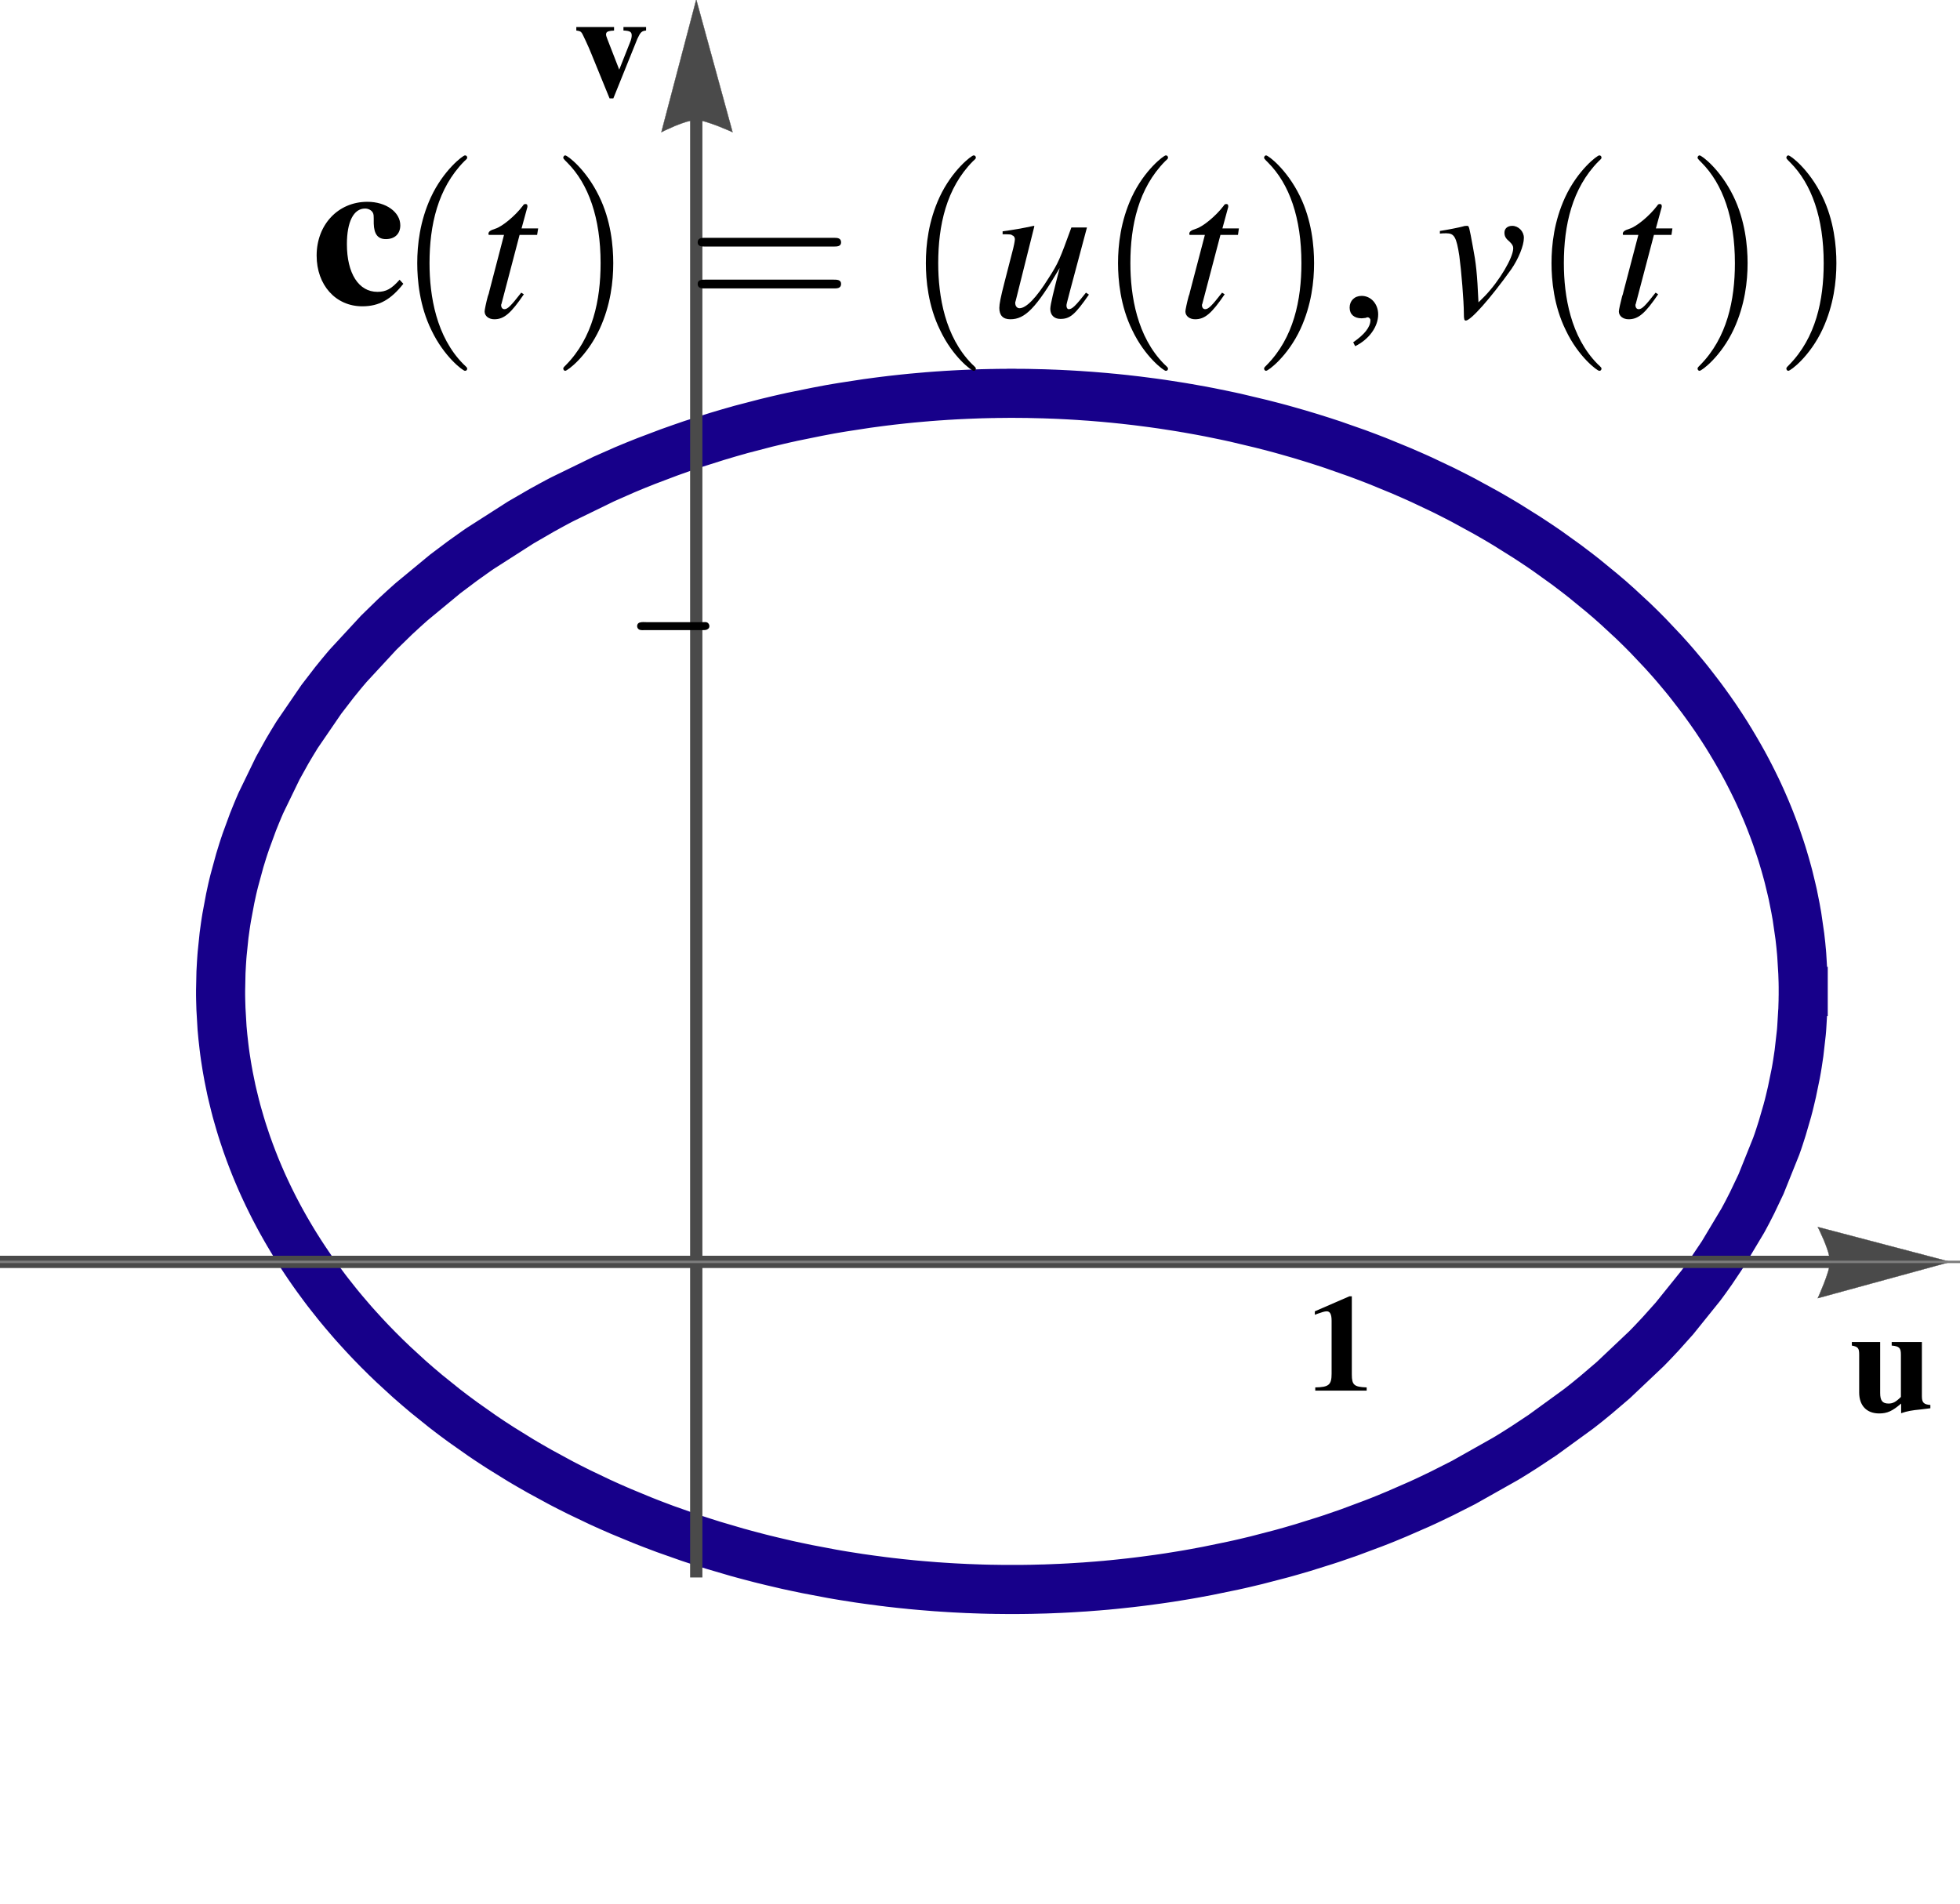 <?xml version="1.0" encoding="UTF-8"?>
<svg xmlns="http://www.w3.org/2000/svg" xmlns:xlink="http://www.w3.org/1999/xlink" width="199.604" height="193.943" viewBox="0 0 199.604 193.943">
<defs>
<clipPath id="clip-0">
<path clip-rule="nonzero" d="M 0 17 L 199.605 17 L 199.605 185 L 0 185 Z M 0 17 "/>
</clipPath>
<clipPath id="clip-1">
<path clip-rule="nonzero" d="M 0 128 L 199.605 128 L 199.605 129 L 0 129 Z M 0 128 "/>
</clipPath>
<clipPath id="clip-2">
<path clip-rule="nonzero" d="M 0 0 L 8 0 L 8 193.941 L 0 193.941 Z M 0 0 "/>
</clipPath>
</defs>
<g clip-path="url(#clip-0)">
<path fill="none" stroke-width="5" stroke-linecap="square" stroke-linejoin="miter" stroke="rgb(9.019%, 0%, 54.117%)" stroke-opacity="1" stroke-miterlimit="3.25" d="M 183.637 100.98 L 183.637 100.512 L 183.629 100.043 L 183.598 99.102 L 183.484 97.227 L 183.473 97.109 L 183.465 96.992 L 183.441 96.758 L 183.398 96.289 L 183.293 95.355 L 183.023 93.488 L 183.004 93.359 L 182.984 93.234 L 182.938 92.984 L 182.848 92.477 L 182.648 91.473 L 182.621 91.344 L 182.598 91.219 L 182.543 90.969 L 182.426 90.469 L 182.184 89.465 L 182.121 89.215 L 182.055 88.965 L 181.918 88.469 L 181.777 87.969 L 181.629 87.473 L 181.594 87.348 L 181.555 87.227 L 181.48 86.977 L 181.32 86.48 L 180.988 85.496 L 180.949 85.379 L 180.91 85.266 L 180.828 85.035 L 180.66 84.578 L 180.617 84.465 L 180.574 84.348 L 180.488 84.121 L 180.312 83.664 L 180.27 83.551 L 180.223 83.438 L 180.133 83.211 L 180.086 83.094 L 179.852 82.527 L 179.754 82.301 L 179.707 82.188 L 179.656 82.074 L 179.559 81.852 L 179.512 81.738 L 179.309 81.285 L 179.258 81.176 L 179.105 80.836 L 179.051 80.727 L 179 80.613 L 178.945 80.5 L 178.895 80.391 L 178.84 80.277 L 178.785 80.168 L 178.676 79.941 L 178.621 79.832 L 178.566 79.719 L 178.512 79.609 L 178.457 79.496 L 178.398 79.387 L 178.344 79.277 L 178.289 79.164 L 178.23 79.055 L 178.176 78.941 L 178.059 78.723 L 178.004 78.609 L 177.77 78.172 L 177.715 78.062 L 177.652 77.957 L 177.539 77.738 L 177.477 77.633 L 177.359 77.418 L 177.297 77.309 L 177.238 77.203 L 177.117 76.988 L 177.055 76.883 L 176.992 76.773 L 176.871 76.562 L 176.809 76.453 L 176.746 76.348 L 176.621 76.133 L 176.367 75.711 L 176.305 75.605 L 176.242 75.496 L 176.109 75.285 L 175.852 74.863 L 175.785 74.758 L 175.719 74.656 L 175.586 74.445 L 175.316 74.027 L 175.176 73.816 L 175.039 73.609 L 174.762 73.191 L 174.691 73.09 L 174.621 72.984 L 174.477 72.781 L 174.191 72.367 L 173.602 71.547 L 173.52 71.438 L 173.441 71.328 L 173.277 71.105 L 172.945 70.668 L 172.27 69.793 L 172.188 69.684 L 172.102 69.578 L 171.93 69.359 L 171.582 68.93 L 170.867 68.074 L 170.688 67.863 L 170.504 67.648 L 170.137 67.227 L 169.387 66.391 L 167.832 64.746 L 167.645 64.559 L 167.457 64.367 L 167.082 63.992 L 166.316 63.246 L 164.738 61.785 L 164.535 61.605 L 163.93 61.066 L 163.098 60.359 L 161.406 58.973 L 161.293 58.879 L 161.172 58.789 L 160.938 58.602 L 160.465 58.238 L 159.512 57.516 L 157.547 56.105 L 157.047 55.762 L 156.543 55.422 L 155.523 54.75 L 153.441 53.445 L 153.312 53.367 L 153.18 53.289 L 152.922 53.133 L 152.398 52.824 L 151.34 52.215 L 149.188 51.039 L 149.055 50.965 L 148.918 50.895 L 148.648 50.754 L 148.094 50.469 L 146.992 49.914 L 144.742 48.848 L 144.605 48.789 L 144.473 48.727 L 144.211 48.609 L 143.672 48.371 L 142.598 47.906 L 140.422 47.012 L 140.281 46.957 L 140.148 46.902 L 139.871 46.797 L 139.316 46.582 L 138.211 46.168 L 135.961 45.379 L 135.809 45.324 L 135.656 45.273 L 134.73 44.969 L 133.492 44.578 L 133.18 44.484 L 132.871 44.391 L 132.246 44.203 L 130.992 43.844 L 130.836 43.801 L 130.672 43.754 L 130.359 43.668 L 129.73 43.5 L 128.453 43.172 L 125.891 42.562 L 125.742 42.527 L 125.59 42.496 L 125.293 42.43 L 124.684 42.301 L 123.48 42.055 L 123.172 41.992 L 122.867 41.934 L 122.262 41.82 L 120.887 41.574 L 120.734 41.551 L 120.43 41.496 L 119.816 41.398 L 118.586 41.207 L 118.434 41.184 L 118.277 41.16 L 117.969 41.117 L 117.355 41.031 L 116.117 40.871 L 115.965 40.852 L 115.816 40.832 L 114.902 40.727 L 114.75 40.711 L 114.598 40.691 L 114.297 40.66 L 113.387 40.566 L 113.078 40.539 L 112.465 40.48 L 111.246 40.379 L 111.094 40.367 L 110.938 40.355 L 110.637 40.336 L 110.023 40.293 L 109.867 40.281 L 109.715 40.273 L 109.41 40.254 L 108.797 40.219 L 108.641 40.211 L 108.184 40.188 L 108.027 40.18 L 107.875 40.172 L 107.574 40.16 L 107.418 40.152 L 107.262 40.148 L 106.953 40.137 L 106.805 40.129 L 106.648 40.125 L 106.34 40.113 L 106.18 40.109 L 105.84 40.102 L 105.68 40.098 L 105.34 40.09 L 105.012 40.082 L 104.84 40.078 L 104.68 40.074 L 104.512 40.074 L 104.34 40.07 L 104.18 40.07 L 104.012 40.066 L 103.512 40.066 L 103.34 40.059 L 102.676 40.059 L 102.512 40.066 L 102.176 40.066 L 102.012 40.07 L 101.844 40.07 L 101.676 40.074 L 101.512 40.074 L 101.176 40.082 L 101.012 40.082 L 100.676 40.09 L 100.512 40.094 L 100.176 40.102 L 100.012 40.105 L 99.676 40.117 L 99.512 40.121 L 99.344 40.129 L 99.012 40.141 L 98.344 40.168 L 98.18 40.176 L 98.012 40.184 L 97.68 40.199 L 97.016 40.234 L 96.848 40.246 L 96.684 40.254 L 96.352 40.273 L 95.684 40.32 L 95.531 40.328 L 95.375 40.34 L 95.066 40.363 L 94.445 40.41 L 94.293 40.426 L 94.137 40.438 L 93.211 40.52 L 93.055 40.535 L 92.902 40.547 L 91.977 40.641 L 90.746 40.777 L 90.59 40.797 L 90.438 40.816 L 90.129 40.852 L 89.516 40.93 L 88.293 41.094 L 85.852 41.469 L 85.523 41.523 L 85.191 41.578 L 84.535 41.691 L 83.227 41.938 L 80.621 42.469 L 80.461 42.508 L 80.297 42.543 L 79.977 42.613 L 79.328 42.762 L 78.043 43.07 L 75.492 43.734 L 75.336 43.777 L 75.184 43.824 L 74.871 43.91 L 74.254 44.086 L 73.02 44.453 L 70.578 45.227 L 70.426 45.277 L 70.277 45.328 L 69.973 45.434 L 69.371 45.641 L 68.172 46.066 L 65.805 46.961 L 64.711 47.398 L 63.629 47.848 L 61.496 48.789 L 57.344 50.812 L 57.203 50.883 L 57.066 50.953 L 56.793 51.098 L 56.246 51.391 L 55.16 51.988 L 53.035 53.219 L 48.945 55.836 L 48.828 55.914 L 48.715 55.992 L 48.484 56.152 L 48.027 56.477 L 47.117 57.125 L 45.344 58.457 L 41.969 61.246 L 41.855 61.344 L 41.527 61.637 L 41.094 62.027 L 40.234 62.82 L 38.574 64.438 L 35.469 67.797 L 35.109 68.219 L 34.754 68.645 L 34.059 69.5 L 32.723 71.238 L 30.277 74.812 L 30.145 75.023 L 30.016 75.238 L 29.754 75.664 L 29.246 76.52 L 28.285 78.25 L 26.578 81.77 L 26.523 81.891 L 26.473 82.012 L 26.367 82.254 L 26.164 82.738 L 25.77 83.711 L 25.051 85.672 L 25.008 85.793 L 24.969 85.918 L 24.883 86.164 L 24.723 86.656 L 24.418 87.648 L 23.875 89.641 L 23.844 89.758 L 23.816 89.875 L 23.758 90.105 L 23.648 90.574 L 23.445 91.512 L 23.094 93.391 L 23.074 93.508 L 23.055 93.629 L 23.016 93.863 L 22.945 94.336 L 22.816 95.281 L 22.621 97.172 L 22.613 97.289 L 22.602 97.406 L 22.586 97.637 L 22.555 98.102 L 22.504 99.031 L 22.465 100.895 L 22.465 101.359 L 22.473 101.824 L 22.5 102.758 L 22.609 104.617 L 22.617 104.742 L 22.629 104.867 L 22.652 105.121 L 22.699 105.625 L 22.812 106.629 L 22.828 106.754 L 22.844 106.883 L 22.875 107.133 L 22.945 107.637 L 23.102 108.637 L 23.125 108.762 L 23.145 108.887 L 23.191 109.137 L 23.281 109.637 L 23.484 110.637 L 23.512 110.762 L 23.535 110.887 L 23.59 111.137 L 23.707 111.633 L 23.949 112.625 L 23.98 112.742 L 24.012 112.855 L 24.07 113.09 L 24.199 113.551 L 24.465 114.469 L 24.5 114.586 L 24.535 114.699 L 24.605 114.93 L 24.75 115.387 L 25.055 116.301 L 25.094 116.414 L 25.133 116.531 L 25.379 117.211 L 25.418 117.324 L 25.762 118.23 L 25.809 118.344 L 25.898 118.57 L 25.941 118.684 L 25.988 118.797 L 26.078 119.02 L 26.172 119.246 L 26.266 119.469 L 26.457 119.918 L 26.512 120.039 L 26.562 120.16 L 26.668 120.402 L 26.887 120.887 L 26.945 121.008 L 27.055 121.25 L 27.113 121.367 L 27.168 121.488 L 27.227 121.609 L 27.281 121.73 L 27.34 121.848 L 27.457 122.09 L 27.516 122.207 L 27.633 122.449 L 27.695 122.566 L 27.754 122.688 L 27.812 122.805 L 27.875 122.926 L 27.934 123.043 L 27.996 123.164 L 28.059 123.281 L 28.121 123.402 L 28.246 123.637 L 28.309 123.758 L 28.434 123.992 L 28.5 124.113 L 28.562 124.23 L 28.629 124.348 L 28.691 124.465 L 28.824 124.699 L 28.891 124.82 L 29.156 125.289 L 29.227 125.406 L 29.359 125.637 L 29.5 125.871 L 29.637 126.105 L 29.918 126.57 L 29.988 126.684 L 30.059 126.801 L 30.203 127.031 L 30.496 127.492 L 30.566 127.605 L 30.641 127.719 L 30.785 127.941 L 31.082 128.391 L 31.156 128.504 L 31.234 128.613 L 31.383 128.84 L 31.691 129.285 L 31.766 129.395 L 31.844 129.504 L 32 129.727 L 32.316 130.168 L 32.961 131.043 L 33.289 131.48 L 33.625 131.91 L 34.309 132.773 L 34.48 132.984 L 34.656 133.199 L 35.008 133.621 L 35.73 134.465 L 35.816 134.562 L 35.898 134.66 L 36.07 134.855 L 36.418 135.242 L 37.121 136.012 L 37.211 136.105 L 37.301 136.203 L 37.48 136.395 L 37.84 136.773 L 38.574 137.527 L 38.668 137.617 L 38.949 137.898 L 39.324 138.27 L 40.09 139.004 L 41.664 140.449 L 41.773 140.543 L 41.883 140.641 L 42.102 140.832 L 42.543 141.215 L 43.438 141.973 L 45.273 143.449 L 45.508 143.629 L 45.746 143.812 L 46.219 144.172 L 47.176 144.879 L 49.141 146.262 L 49.375 146.418 L 49.609 146.578 L 50.078 146.891 L 51.031 147.508 L 52.969 148.707 L 53.09 148.781 L 53.215 148.852 L 53.461 149 L 53.957 149.289 L 54.953 149.859 L 56.988 150.965 L 57.238 151.098 L 57.492 151.23 L 58 151.492 L 59.023 152.004 L 61.102 152.996 L 61.23 153.055 L 61.363 153.113 L 61.625 153.234 L 62.156 153.473 L 63.219 153.938 L 65.371 154.828 L 65.52 154.887 L 65.664 154.945 L 65.961 155.062 L 66.555 155.293 L 67.746 155.742 L 70.16 156.594 L 70.77 156.797 L 71.383 156.996 L 72.609 157.387 L 75.094 158.117 L 75.242 158.156 L 75.387 158.195 L 75.68 158.277 L 76.266 158.434 L 77.441 158.742 L 77.586 158.777 L 77.734 158.816 L 78.031 158.887 L 78.621 159.031 L 79.809 159.309 L 80.105 159.379 L 80.406 159.445 L 81.004 159.574 L 82.199 159.824 L 84.613 160.281 L 84.777 160.312 L 84.941 160.34 L 85.27 160.398 L 85.926 160.508 L 87.246 160.715 L 87.41 160.742 L 87.574 160.766 L 88.57 160.906 L 89.898 161.082 L 90.062 161.102 L 90.23 161.121 L 90.562 161.164 L 91.227 161.238 L 91.562 161.277 L 91.895 161.312 L 92.562 161.379 L 92.73 161.398 L 92.898 161.414 L 93.23 161.445 L 93.898 161.504 L 95.242 161.613 L 95.398 161.625 L 95.555 161.633 L 95.867 161.656 L 96.492 161.695 L 96.652 161.707 L 96.809 161.715 L 97.121 161.734 L 97.75 161.766 L 98.062 161.781 L 98.379 161.797 L 98.535 161.805 L 98.691 161.809 L 99.004 161.82 L 99.164 161.828 L 99.32 161.832 L 99.633 161.844 L 99.793 161.848 L 99.949 161.855 L 100.418 161.867 L 100.578 161.871 L 100.891 161.879 L 101.047 161.879 L 101.207 161.883 L 101.363 161.887 L 101.52 161.887 L 101.68 161.891 L 101.836 161.891 L 101.992 161.895 L 102.309 161.895 L 102.465 161.898 L 103.723 161.898 L 103.879 161.895 L 104.195 161.895 L 104.352 161.891 L 104.508 161.891 L 104.668 161.887 L 104.824 161.883 L 104.98 161.883 L 105.297 161.875 L 105.449 161.871 L 105.605 161.867 L 105.91 161.859 L 106.066 161.855 L 106.219 161.852 L 106.527 161.844 L 106.684 161.836 L 106.836 161.832 L 107.145 161.82 L 107.762 161.793 L 107.914 161.789 L 108.07 161.781 L 108.375 161.766 L 108.992 161.734 L 109.145 161.723 L 109.301 161.715 L 109.605 161.695 L 110.223 161.656 L 110.375 161.648 L 110.527 161.637 L 110.836 161.613 L 111.449 161.566 L 111.602 161.555 L 111.758 161.543 L 112.062 161.516 L 112.676 161.465 L 112.98 161.434 L 113.289 161.406 L 113.898 161.344 L 115.121 161.211 L 115.449 161.172 L 115.781 161.133 L 116.441 161.051 L 117.758 160.875 L 117.926 160.852 L 118.418 160.781 L 119.074 160.684 L 120.383 160.473 L 120.711 160.418 L 121.035 160.363 L 121.688 160.246 L 122.988 160.004 L 125.566 159.473 L 125.719 159.438 L 125.867 159.406 L 126.168 159.34 L 126.766 159.203 L 127.957 158.918 L 130.32 158.305 L 130.465 158.266 L 130.613 158.227 L 131.492 157.98 L 132.656 157.641 L 134.965 156.918 L 135.277 156.816 L 135.586 156.715 L 136.203 156.504 L 137.434 156.078 L 139.859 155.172 L 140.012 155.113 L 140.16 155.055 L 140.461 154.938 L 141.059 154.699 L 142.246 154.207 L 144.59 153.184 L 144.734 153.117 L 144.875 153.051 L 145.16 152.922 L 145.723 152.656 L 146.844 152.117 L 149.051 151 L 153.312 148.598 L 153.434 148.523 L 153.555 148.453 L 153.797 148.305 L 154.277 148.008 L 155.227 147.406 L 157.09 146.172 L 160.664 143.574 L 160.898 143.395 L 161.133 143.211 L 161.598 142.844 L 162.512 142.098 L 164.293 140.578 L 167.648 137.402 L 167.742 137.309 L 167.836 137.211 L 168.023 137.02 L 168.391 136.637 L 169.117 135.863 L 170.523 134.293 L 173.133 131.051 L 173.211 130.953 L 173.285 130.852 L 173.438 130.648 L 173.734 130.242 L 174.316 129.422 L 175.43 127.762 L 177.457 124.375 L 177.523 124.258 L 177.586 124.141 L 177.711 123.91 L 177.961 123.441 L 178.441 122.5 L 179.344 120.602 L 180.895 116.738 L 180.973 116.512 L 181.055 116.285 L 181.207 115.828 L 181.5 114.914 L 182.035 113.074 L 182.062 112.957 L 182.094 112.844 L 182.156 112.613 L 182.27 112.148 L 182.488 111.223 L 182.871 109.363 L 182.895 109.23 L 182.918 109.102 L 182.965 108.84 L 183.051 108.32 L 183.207 107.277 L 183.445 105.184 L 183.469 104.918 L 183.488 104.656 L 183.52 104.133 L 183.582 103.082 L 183.594 102.953 L 183.602 102.82 L 183.609 102.559 L 183.625 102.031 L 183.629 101.902 L 183.629 101.77 L 183.633 101.508 L 183.637 101.375 L 183.637 100.98 "/>
</g>
<path fill="none" stroke-width="1.25" stroke-linecap="butt" stroke-linejoin="miter" stroke="rgb(29.019%, 29.019%, 29.019%)" stroke-opacity="1" stroke-miterlimit="3.25" d="M -90.664 128.531 L 186.367 128.531 "/>
<path fill-rule="nonzero" fill="rgb(29.019%, 29.019%, 29.019%)" fill-opacity="1" stroke-width="0.03" stroke-linecap="square" stroke-linejoin="miter" stroke="rgb(29.019%, 29.019%, 29.019%)" stroke-opacity="1" stroke-miterlimit="3.25" d="M 185.121 124.98 L 185.32 125.383 L 185.754 126.352 L 185.984 126.938 L 186.184 127.523 L 186.32 128.07 L 186.367 128.531 L 186.32 128.949 L 186.184 129.488 L 185.984 130.098 L 185.754 130.719 L 185.32 131.777 L 185.121 132.227 L 198.621 128.531 Z M 185.121 124.98 "/>
<path fill="none" stroke-width="1.25" stroke-linecap="butt" stroke-linejoin="miter" stroke="rgb(29.019%, 29.019%, 29.019%)" stroke-opacity="1" stroke-miterlimit="3.25" d="M 70.906 160.676 L 70.906 12.215 "/>
<path fill-rule="nonzero" fill="rgb(29.019%, 29.019%, 29.019%)" fill-opacity="1" stroke-width="0.03" stroke-linecap="square" stroke-linejoin="miter" stroke="rgb(29.019%, 29.019%, 29.019%)" stroke-opacity="1" stroke-miterlimit="3.25" d="M 67.355 13.461 L 67.758 13.262 L 68.73 12.828 L 69.312 12.602 L 69.898 12.402 L 70.445 12.262 L 70.906 12.215 L 71.324 12.262 L 71.867 12.402 L 72.473 12.602 L 73.094 12.828 L 74.152 13.262 L 74.602 13.461 L 70.906 -0.039 Z M 67.355 13.461 "/>
<g clip-path="url(#clip-1)">
<path fill="none" stroke-width="0.25" stroke-linecap="square" stroke-linejoin="miter" stroke="rgb(49.019%, 49.019%, 49.019%)" stroke-opacity="1" stroke-miterlimit="3.25" d="M -57.664 128.531 L 199.48 128.531 "/>
</g>
<g clip-path="url(#clip-2)">
<path fill="none" stroke-width="0.25" stroke-linecap="square" stroke-linejoin="miter" stroke="rgb(49.019%, 49.019%, 49.019%)" stroke-opacity="1" stroke-miterlimit="3.25" d="M 6.621 257.105 L -121.949 -0.039 "/>
</g>
<path fill-rule="nonzero" fill="rgb(0%, 0%, 0%)" fill-opacity="1" d="M 65.18 63.402 C 64.805 63.465 64.777 64.023 65.148 64.148 C 65.336 64.211 65.52 64.18 65.707 64.18 L 71.582 64.18 C 71.77 64.18 71.957 64.18 72.109 64.055 C 72.328 63.898 72.266 63.527 72.016 63.402 C 71.863 63.34 71.738 63.371 71.613 63.371 L 65.832 63.371 C 65.613 63.371 65.398 63.34 65.18 63.402 Z M 65.18 63.402 "/>
<path fill-rule="nonzero" fill="rgb(0%, 0%, 0%)" fill-opacity="1" d="M 137.426 132.035 L 133.902 133.566 L 133.902 133.918 C 134.035 133.875 134.145 133.828 134.188 133.809 C 134.559 133.676 134.91 133.566 135.105 133.566 C 135.457 133.566 135.609 133.875 135.609 134.531 L 135.609 139.918 C 135.609 141.055 135.324 141.297 133.945 141.316 L 133.945 141.645 L 139.18 141.645 L 139.18 141.316 C 137.91 141.273 137.668 141.078 137.668 140.004 L 137.668 132.035 Z M 137.426 132.035 "/>
<path fill-rule="nonzero" fill="rgb(0%, 0%, 0%)" fill-opacity="1" d="M 193.609 143.945 C 194.258 143.727 194.641 143.656 195.625 143.559 L 196.586 143.441 L 196.586 143.105 C 195.914 143.055 195.723 142.863 195.723 142.215 L 195.723 136.695 L 192.648 136.695 L 192.648 137.055 C 193.418 137.125 193.586 137.293 193.586 137.965 L 193.586 142.289 C 193.078 142.793 192.77 142.961 192.336 142.961 C 191.711 142.961 191.473 142.672 191.473 141.879 L 191.473 136.695 L 188.59 136.695 L 188.59 137.055 C 189.215 137.172 189.336 137.316 189.336 137.965 L 189.336 141.832 C 189.336 143.176 190.102 143.969 191.375 143.969 C 192.191 143.969 192.719 143.727 193.609 142.961 Z M 193.609 143.945 "/>
<path fill-rule="nonzero" fill="rgb(0%, 0%, 0%)" fill-opacity="1" d="M 65.797 2.75 L 63.492 2.75 L 63.492 3.109 C 64.164 3.133 64.332 3.254 64.332 3.613 C 64.332 3.781 64.285 4.023 64.164 4.309 L 63.062 7.094 L 61.859 4 C 61.742 3.688 61.719 3.613 61.719 3.52 C 61.719 3.277 61.859 3.184 62.246 3.133 C 62.293 3.133 62.414 3.133 62.535 3.109 L 62.535 2.75 L 58.691 2.75 L 58.691 3.109 C 59.051 3.156 59.148 3.207 59.242 3.352 C 59.27 3.324 59.988 4.863 60.227 5.488 L 62.078 10.023 L 62.461 10.023 L 64.91 3.949 C 65.223 3.277 65.344 3.156 65.797 3.109 Z M 65.797 2.75 "/>
<path fill-rule="nonzero" fill="rgb(0%, 0%, 0%)" fill-opacity="1" d="M 47.578 37.539 C 47.578 37.477 47.578 37.441 47.18 37.078 C 44.438 34.305 43.742 30.176 43.742 26.805 C 43.742 22.969 44.57 19.168 47.281 16.426 C 47.578 16.164 47.578 16.125 47.578 16.062 C 47.578 15.895 47.48 15.828 47.348 15.828 C 47.148 15.828 45.168 17.32 43.879 20.094 C 42.754 22.539 42.492 24.949 42.492 26.805 C 42.492 28.52 42.723 31.164 43.941 33.641 C 45.234 36.352 47.148 37.77 47.348 37.77 C 47.48 37.77 47.578 37.707 47.578 37.539 Z M 47.578 37.539 "/>
<path fill-rule="nonzero" fill="rgb(0%, 0%, 0%)" fill-opacity="1" d="M 54.805 23.266 L 53.113 23.266 L 53.711 21.082 C 53.711 21.051 53.711 21.02 53.711 20.984 C 53.711 20.852 53.648 20.785 53.543 20.785 C 53.414 20.785 53.348 20.785 53.25 20.953 C 52.422 22.047 51.098 23.098 50.438 23.297 C 49.91 23.465 49.742 23.594 49.742 23.828 C 49.742 23.828 49.742 23.863 49.781 23.926 L 51.328 23.926 L 49.812 29.742 C 49.781 29.941 49.742 29.977 49.68 30.176 C 49.512 30.797 49.352 31.562 49.352 31.723 C 49.352 32.191 49.781 32.52 50.34 32.52 C 51.328 32.52 52.023 31.922 53.348 29.977 L 53.082 29.809 C 52.023 31.164 51.695 31.492 51.367 31.492 C 51.168 31.492 51.035 31.332 51.035 31.066 C 51.035 31.027 51.035 31.027 51.066 30.965 L 52.914 23.926 L 54.699 23.926 Z M 54.805 23.266 "/>
<path fill-rule="nonzero" fill="rgb(0%, 0%, 0%)" fill-opacity="1" d="M 62.453 26.805 C 62.453 25.082 62.223 22.438 60.996 19.961 C 59.68 17.25 57.793 15.828 57.562 15.828 C 57.465 15.828 57.363 15.934 57.363 16.062 C 57.363 16.125 57.363 16.164 57.762 16.555 C 59.941 18.738 61.164 22.207 61.164 26.805 C 61.164 30.566 60.371 34.398 57.633 37.18 C 57.363 37.441 57.363 37.477 57.363 37.539 C 57.363 37.676 57.465 37.77 57.562 37.77 C 57.793 37.77 59.777 36.289 61.066 33.508 C 62.191 31.066 62.453 28.652 62.453 26.805 Z M 62.453 26.805 "/>
<path fill-rule="nonzero" fill="rgb(0%, 0%, 0%)" fill-opacity="1" d="M 84.895 25.113 C 85.227 25.113 85.656 25.113 85.656 24.684 C 85.656 24.223 85.227 24.223 84.926 24.223 L 71.777 24.223 C 71.48 24.223 71.051 24.223 71.051 24.684 C 71.051 25.113 71.48 25.113 71.809 25.113 Z M 84.926 29.379 C 85.227 29.379 85.656 29.379 85.656 28.918 C 85.656 28.484 85.227 28.484 84.895 28.484 L 71.809 28.484 C 71.48 28.484 71.051 28.484 71.051 28.918 C 71.051 29.379 71.48 29.379 71.777 29.379 Z M 84.926 29.379 "/>
<path fill-rule="nonzero" fill="rgb(0%, 0%, 0%)" fill-opacity="1" d="M 99.379 37.539 C 99.379 37.477 99.379 37.441 98.98 37.078 C 96.238 34.305 95.547 30.176 95.547 26.805 C 95.547 22.969 96.367 19.168 99.078 16.426 C 99.379 16.164 99.379 16.125 99.379 16.062 C 99.379 15.895 99.277 15.828 99.148 15.828 C 98.949 15.828 96.965 17.32 95.676 20.094 C 94.551 22.539 94.289 24.949 94.289 26.805 C 94.289 28.52 94.52 31.164 95.746 33.641 C 97.027 36.352 98.949 37.77 99.148 37.77 C 99.277 37.77 99.379 37.707 99.379 37.539 Z M 99.379 37.539 "/>
<path fill-rule="nonzero" fill="rgb(0%, 0%, 0%)" fill-opacity="1" d="M 110.594 29.809 C 109.504 31.195 109.176 31.492 108.84 31.492 C 108.711 31.492 108.609 31.363 108.609 31.133 C 108.609 30.996 108.609 30.996 109.008 29.48 L 110.695 23.168 L 109.109 23.168 C 107.918 26.438 107.789 26.77 106.793 28.32 C 105.539 30.336 104.512 31.395 103.82 31.395 C 103.59 31.395 103.391 31.195 103.391 30.867 C 103.391 30.797 103.391 30.734 103.422 30.699 L 105.34 23.035 L 105.277 23.004 C 104.051 23.266 103.293 23.398 102.105 23.562 L 102.105 23.863 C 102.895 23.863 102.961 23.863 103.125 23.992 C 103.262 24.023 103.355 24.223 103.355 24.355 C 103.355 24.523 103.262 25.051 103.062 25.777 L 102.297 28.75 C 101.906 30.27 101.77 30.965 101.77 31.363 C 101.77 32.121 102.137 32.52 102.895 32.52 C 104.383 32.52 105.508 31.395 107.918 27.297 C 107.324 29.578 106.961 31.027 106.961 31.461 C 106.961 32.09 107.355 32.484 107.984 32.484 C 108.977 32.484 109.469 32.055 110.895 30.008 Z M 110.594 29.809 "/>
<path fill-rule="nonzero" fill="rgb(0%, 0%, 0%)" fill-opacity="1" d="M 118.949 37.539 C 118.949 37.477 118.949 37.441 118.551 37.078 C 115.809 34.305 115.117 30.176 115.117 26.805 C 115.117 22.969 115.945 19.168 118.652 16.426 C 118.949 16.164 118.949 16.125 118.949 16.062 C 118.949 15.895 118.848 15.828 118.719 15.828 C 118.52 15.828 116.535 17.32 115.246 20.094 C 114.125 22.539 113.859 24.949 113.859 26.805 C 113.859 28.52 114.09 31.164 115.312 33.641 C 116.598 36.352 118.52 37.77 118.719 37.77 C 118.848 37.77 118.949 37.707 118.949 37.539 Z M 118.949 37.539 "/>
<path fill-rule="nonzero" fill="rgb(0%, 0%, 0%)" fill-opacity="1" d="M 126.168 23.266 L 124.488 23.266 L 125.082 21.082 C 125.082 21.051 125.082 21.02 125.082 20.984 C 125.082 20.852 125.012 20.785 124.918 20.785 C 124.781 20.785 124.719 20.785 124.621 20.953 C 123.793 22.047 122.469 23.098 121.809 23.297 C 121.281 23.465 121.117 23.594 121.117 23.828 C 121.117 23.828 121.117 23.863 121.148 23.926 L 122.703 23.926 L 121.18 29.742 C 121.148 29.941 121.117 29.977 121.051 30.176 C 120.883 30.797 120.719 31.562 120.719 31.723 C 120.719 32.191 121.148 32.52 121.711 32.52 C 122.703 32.52 123.395 31.922 124.719 29.977 L 124.453 29.809 C 123.395 31.164 123.066 31.492 122.734 31.492 C 122.535 31.492 122.406 31.332 122.406 31.066 C 122.406 31.027 122.406 31.027 122.438 30.965 L 124.289 23.926 L 126.074 23.926 Z M 126.168 23.266 "/>
<path fill-rule="nonzero" fill="rgb(0%, 0%, 0%)" fill-opacity="1" d="M 133.824 26.805 C 133.824 25.082 133.594 22.438 132.375 19.961 C 131.051 17.25 129.164 15.828 128.934 15.828 C 128.836 15.828 128.734 15.934 128.734 16.062 C 128.734 16.125 128.734 16.164 129.133 16.555 C 131.316 18.738 132.535 22.207 132.535 26.805 C 132.535 30.566 131.746 34.398 129.004 37.18 C 128.734 37.441 128.734 37.477 128.734 37.539 C 128.734 37.676 128.836 37.77 128.934 37.77 C 129.164 37.77 131.148 36.289 132.438 33.508 C 133.562 31.066 133.824 28.652 133.824 26.805 Z M 133.824 26.805 "/>
<path fill-rule="nonzero" fill="rgb(0%, 0%, 0%)" fill-opacity="1" d="M 138.008 35.262 C 139.426 34.566 140.352 33.277 140.352 32.023 C 140.352 30.965 139.625 30.137 138.668 30.137 C 137.938 30.137 137.445 30.637 137.445 31.332 C 137.445 32.023 137.906 32.422 138.668 32.422 C 138.797 32.422 138.965 32.383 139.062 32.383 C 139.23 32.32 139.23 32.32 139.262 32.32 C 139.426 32.32 139.562 32.453 139.562 32.613 C 139.562 33.309 138.965 34.07 137.809 34.863 Z M 138.008 35.262 "/>
<path fill-rule="nonzero" fill="rgb(0%, 0%, 0%)" fill-opacity="1" d="M 146.637 23.793 C 146.867 23.762 147.062 23.762 147.293 23.762 C 148.09 23.762 148.32 24.125 148.617 26.07 C 148.816 27.527 149.078 30.699 149.078 31.922 C 149.078 32.52 149.117 32.652 149.277 32.652 C 149.773 32.652 151.754 30.438 153.906 27.426 C 154.633 26.375 155.191 25.02 155.191 24.223 C 155.191 23.562 154.633 23.004 154.004 23.004 C 153.539 23.004 153.211 23.266 153.211 23.695 C 153.211 24.062 153.34 24.293 153.738 24.621 C 154.004 24.883 154.105 25.051 154.105 25.281 C 154.105 26.238 152.711 28.59 151.23 30.137 L 150.566 30.797 C 150.434 27.824 150.305 26.734 150.004 25.184 C 149.609 23.035 149.609 23.004 149.41 23.004 C 149.309 23.004 149.148 23.004 148.98 23.066 C 148.617 23.168 147.461 23.398 146.637 23.527 Z M 146.637 23.793 "/>
<path fill-rule="nonzero" fill="rgb(0%, 0%, 0%)" fill-opacity="1" d="M 163.094 37.539 C 163.094 37.477 163.094 37.441 162.695 37.078 C 159.953 34.305 159.262 30.176 159.262 26.805 C 159.262 22.969 160.09 19.168 162.801 16.426 C 163.094 16.164 163.094 16.125 163.094 16.062 C 163.094 15.895 162.992 15.828 162.863 15.828 C 162.664 15.828 160.68 17.32 159.391 20.094 C 158.266 22.539 158.004 24.949 158.004 26.805 C 158.004 28.52 158.234 31.164 159.461 33.641 C 160.746 36.352 162.664 37.77 162.863 37.77 C 162.992 37.77 163.094 37.707 163.094 37.539 Z M 163.094 37.539 "/>
<path fill-rule="nonzero" fill="rgb(0%, 0%, 0%)" fill-opacity="1" d="M 170.316 23.266 L 168.633 23.266 L 169.23 21.082 C 169.23 21.051 169.23 21.02 169.23 20.984 C 169.23 20.852 169.16 20.785 169.062 20.785 C 168.93 20.785 168.863 20.785 168.766 20.953 C 167.938 22.047 166.617 23.098 165.953 23.297 C 165.43 23.465 165.262 23.594 165.262 23.828 C 165.262 23.828 165.262 23.863 165.293 23.926 L 166.848 23.926 L 165.324 29.742 C 165.293 29.941 165.262 29.977 165.195 30.176 C 165.031 30.797 164.863 31.562 164.863 31.723 C 164.863 32.191 165.293 32.52 165.859 32.52 C 166.848 32.52 167.539 31.922 168.863 29.977 L 168.602 29.809 C 167.539 31.164 167.215 31.492 166.879 31.492 C 166.68 31.492 166.551 31.332 166.551 31.066 C 166.551 31.027 166.551 31.027 166.582 30.965 L 168.434 23.926 L 170.219 23.926 Z M 170.316 23.266 "/>
<path fill-rule="nonzero" fill="rgb(0%, 0%, 0%)" fill-opacity="1" d="M 177.973 26.805 C 177.973 25.082 177.734 22.438 176.516 19.961 C 175.191 17.25 173.309 15.828 173.078 15.828 C 172.977 15.828 172.879 15.934 172.879 16.062 C 172.879 16.125 172.879 16.164 173.277 16.555 C 175.453 18.738 176.68 22.207 176.68 26.805 C 176.68 30.566 175.887 34.398 173.145 37.18 C 172.879 37.441 172.879 37.477 172.879 37.539 C 172.879 37.676 172.977 37.77 173.078 37.77 C 173.309 37.77 175.293 36.289 176.578 33.508 C 177.703 31.066 177.973 28.652 177.973 26.805 Z M 177.973 26.805 "/>
<path fill-rule="nonzero" fill="rgb(0%, 0%, 0%)" fill-opacity="1" d="M 187.016 26.805 C 187.016 25.082 186.781 22.438 185.559 19.961 C 184.234 17.25 182.352 15.828 182.121 15.828 C 182.02 15.828 181.922 15.934 181.922 16.062 C 181.922 16.125 181.922 16.164 182.32 16.555 C 184.5 18.738 185.723 22.207 185.723 26.805 C 185.723 30.566 184.93 34.398 182.188 37.18 C 181.922 37.441 181.922 37.477 181.922 37.539 C 181.922 37.676 182.02 37.77 182.121 37.77 C 182.352 37.77 184.336 36.289 185.621 33.508 C 186.746 31.066 187.016 28.652 187.016 26.805 Z M 187.016 26.805 "/>
<path fill-rule="nonzero" fill="rgb(0%, 0%, 0%)" fill-opacity="1" d="M 40.695 28.492 C 39.875 29.418 39.328 29.727 38.438 29.727 C 36.52 29.727 35.328 27.844 35.328 24.863 C 35.328 22.605 36.008 21.242 37.172 21.242 C 37.516 21.242 37.82 21.406 37.961 21.648 C 38.062 21.855 38.062 21.855 38.062 22.777 C 38.094 23.84 38.473 24.355 39.293 24.355 C 40.219 24.355 40.766 23.805 40.766 22.949 C 40.766 21.617 39.328 20.555 37.414 20.555 C 34.434 20.555 32.246 22.883 32.246 26.031 C 32.246 29.043 34.191 31.199 36.895 31.199 C 38.609 31.199 39.805 30.516 41.074 28.906 Z M 40.695 28.492 "/>
</svg>
